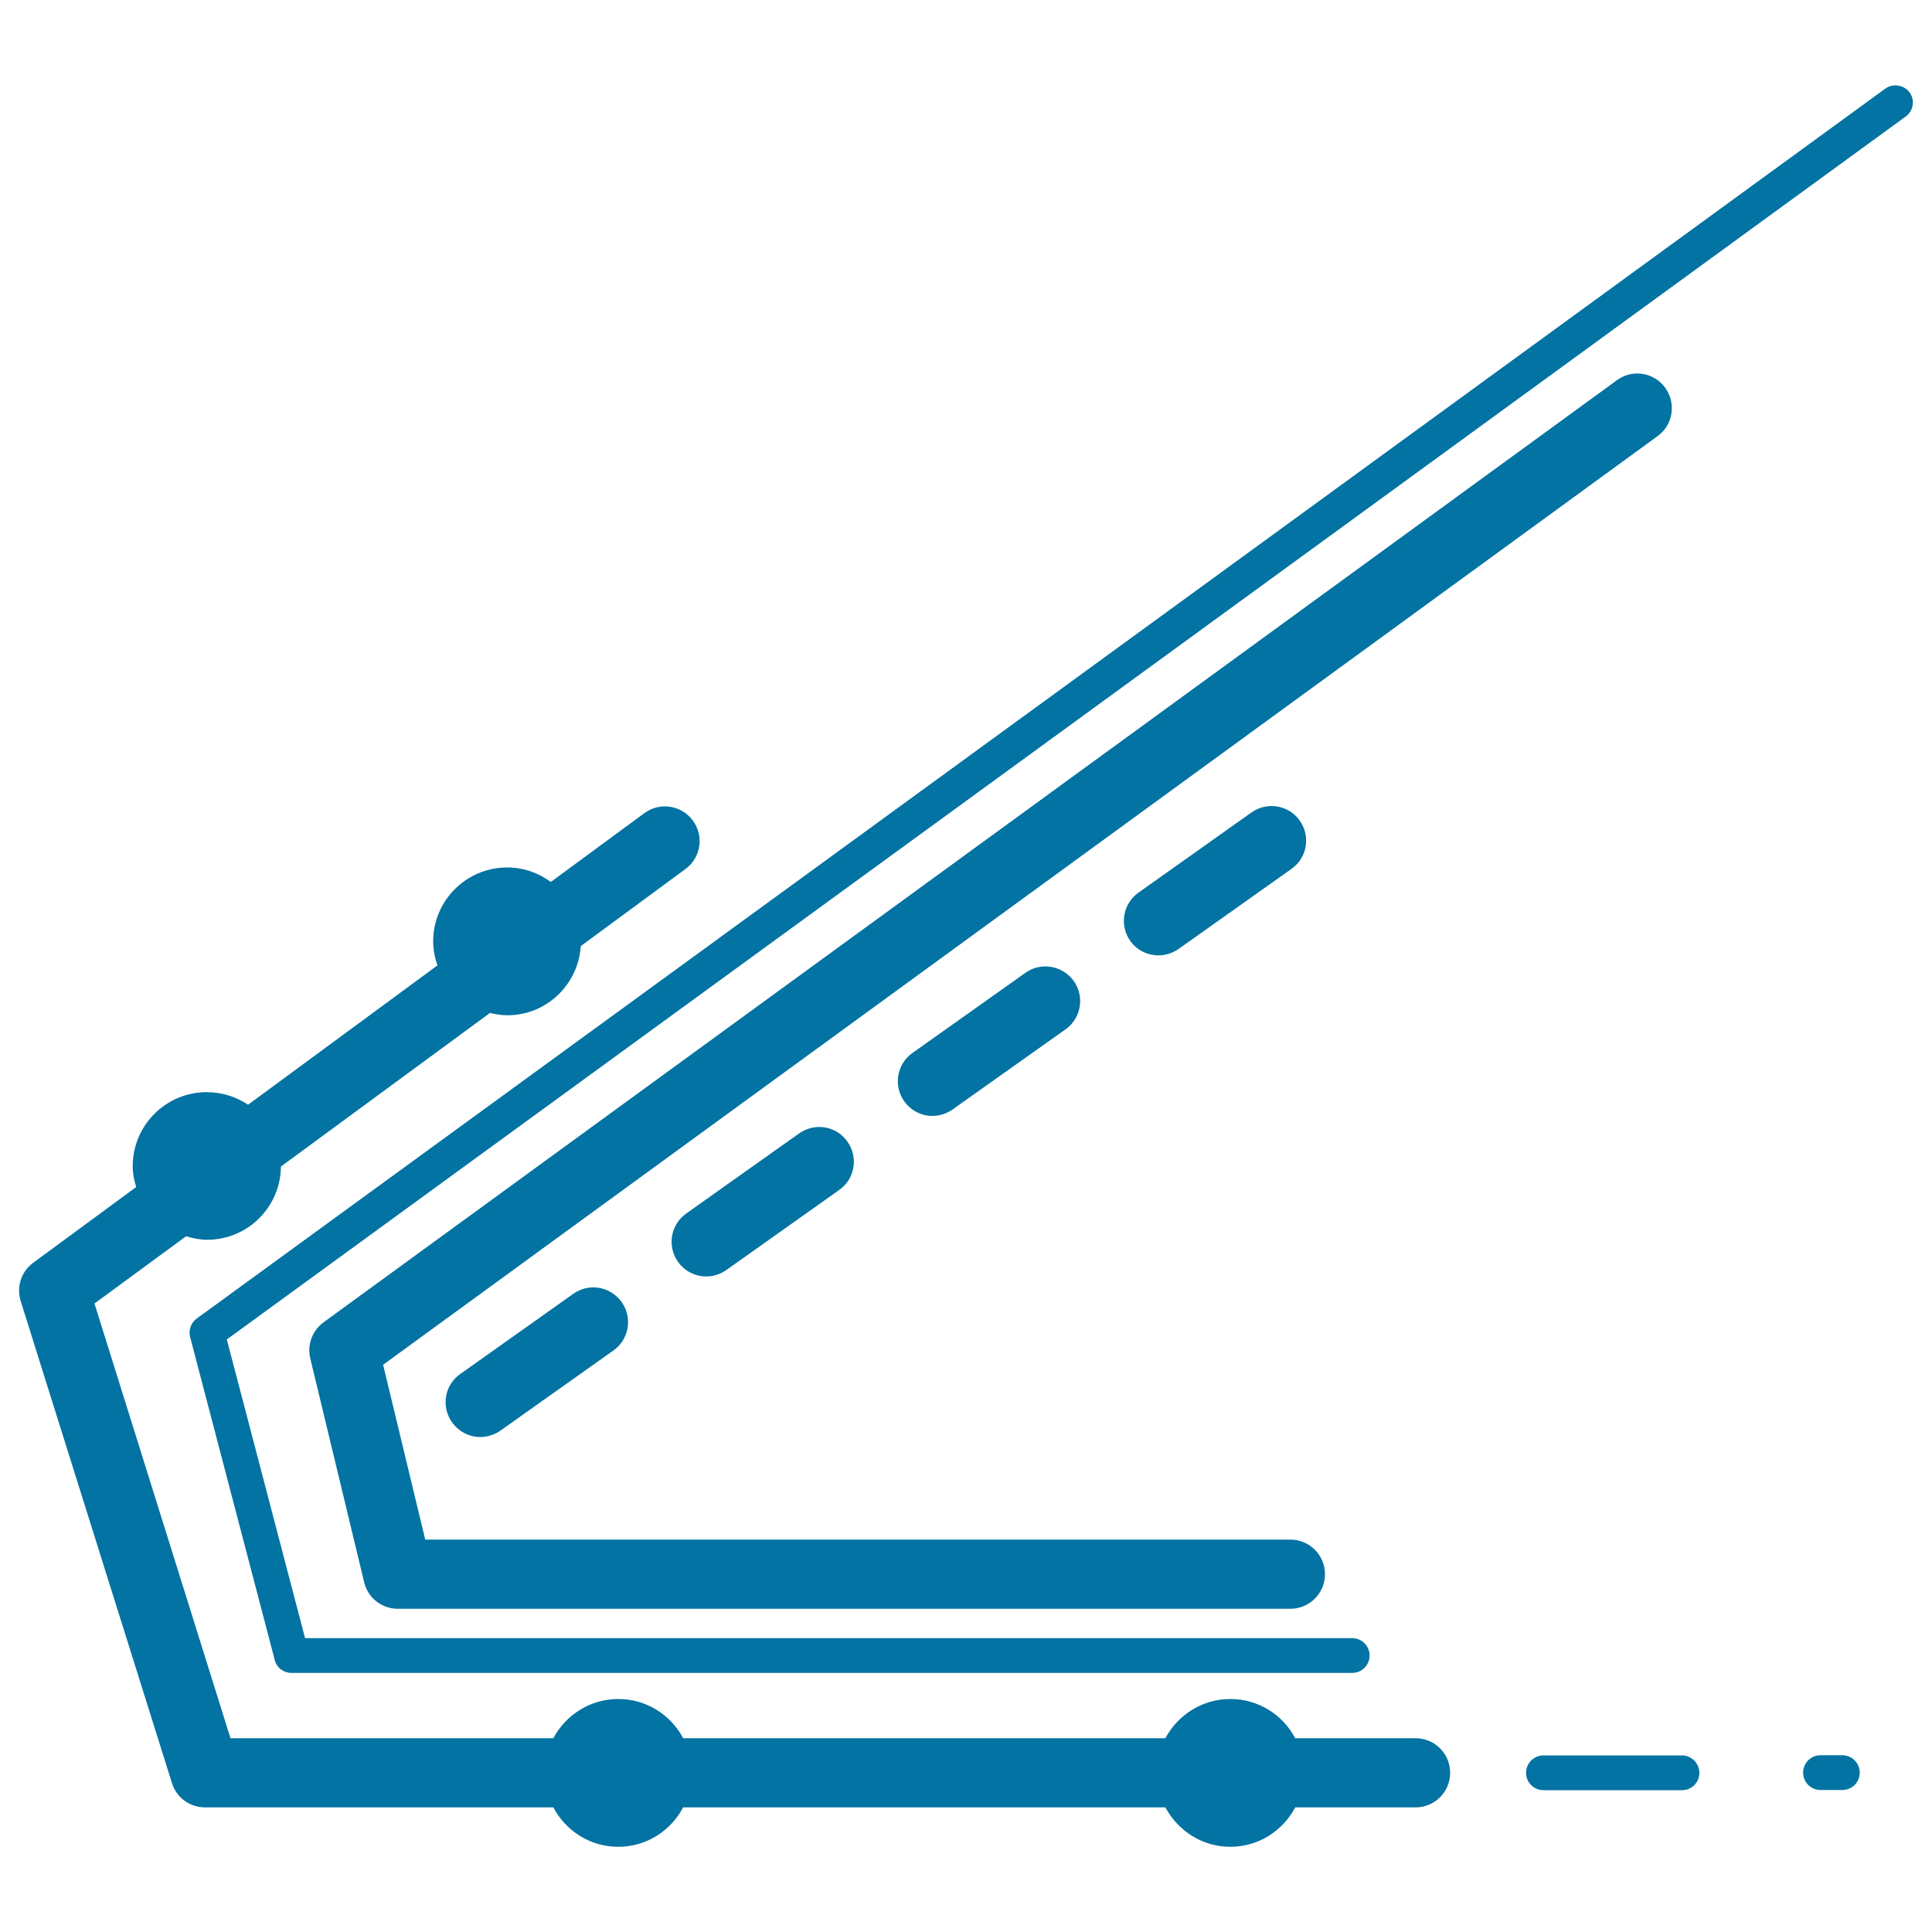 <svg xmlns="http://www.w3.org/2000/svg" viewBox="0 0 1000 1000" style="fill:#0273a2">
<title>Electronic Printed Circuit Lines SVG icon</title>
<g><g><path d="M975.8,45.9L101.8,682.5c-3,2.2-4.3,6-3.4,9.5l43.8,167.2c1,4,4.6,6.7,8.7,6.7h549c4.9,0,9-4,9-9c0-4.9-4-9-9-9H157.9l-40.5-154.6l869-633c4-2.9,4.9-8.5,2-12.5C985.4,43.9,979.7,43,975.8,45.9z"/><path d="M861.9,200.7c-5.8-8-17-9.8-25-3.9L167.5,684.4c-5.9,4.3-8.6,11.7-6.9,18.7L188.5,819c1.9,8.1,9.2,13.7,17.4,13.7h462c9.9,0,17.9-8,17.9-17.9c0-9.9-8-17.9-17.9-17.9H220.1l-21.8-90.5L858,225.7C866,219.9,867.7,208.7,861.9,200.7z"/><path d="M106.1,935.5h180.3c6.4,12.1,19,20.4,33.6,20.4c14.6,0,27.2-8.3,33.6-20.4h249.6c6.5,12.1,19,20.4,33.6,20.4c14.6,0,27.2-8.3,33.6-20.4h62.3c9.9,0,17.9-8,17.9-17.9c0-9.9-8-17.9-17.9-17.9h-62.3c-6.4-12.1-19-20.3-33.6-20.3c-14.6,0-27.2,8.3-33.6,20.3H353.6c-6.4-12.1-19-20.3-33.6-20.3c-14.6,0-27.2,8.3-33.6,20.3H119.3l-70.4-225l47.4-34.8c3.5,1,7.1,1.8,10.9,1.8c21,0,38-16.9,38.2-37.9l108.2-79.5c2.9,0.7,5.9,1.2,9,1.2c20.3,0,36.7-15.9,38-35.8l54.2-39.9c8-5.9,9.7-17.1,3.8-25.1c-5.9-8-17.1-9.7-25.1-3.8l-48.4,35.6c-6.4-4.7-14.1-7.5-22.6-7.5c-21.1,0-38.3,17.1-38.3,38.3c0,4.4,0.9,8.5,2.2,12.4l-98,72.1c-6.1-4.1-13.5-6.5-21.4-6.5c-21.1,0-38.3,17.1-38.3,38.3c0,3.8,0.7,7.4,1.8,10.8l-53.3,39.2c-6.2,4.5-8.8,12.5-6.5,19.8L89,922.9C91.3,930.4,98.2,935.5,106.1,935.5z"/><path d="M530.8,503.5l-58.5,41.5c-8.1,5.7-10,16.9-4.3,25c3.5,4.9,9,7.6,14.6,7.6c3.6,0,7.2-1.1,10.4-3.3l58.5-41.5c8.1-5.7,10-16.9,4.3-25C550,499.7,538.8,497.8,530.8,503.5z"/><path d="M413.7,586.6l-58.5,41.5c-8.1,5.7-10,16.9-4.3,25c3.5,4.9,9,7.6,14.6,7.6c3.6,0,7.2-1.1,10.4-3.3l58.5-41.5c8.1-5.7,10-16.9,4.2-25C433,582.8,421.8,580.9,413.7,586.6z"/><path d="M296.7,669.7l-58.5,41.5c-8.1,5.7-10,16.9-4.2,25c3.5,4.9,9,7.6,14.6,7.6c3.6,0,7.2-1.1,10.4-3.3l58.5-41.5c8.1-5.7,10-16.9,4.3-25C316,665.8,304.8,663.9,296.7,669.7z"/><path d="M647.8,420.5L589.3,462c-8.1,5.7-10,16.9-4.3,25c3.5,4.9,9,7.5,14.6,7.5c3.6,0,7.2-1.1,10.4-3.3l58.5-41.5c8.1-5.7,10-16.9,4.2-25C667.1,416.7,655.9,414.8,647.8,420.5z"/><path d="M953.6,926.5c5,0,9-4,9-9c0-4.9-4-9-9-9h-11.3c-5,0-9,4-9,9c0,5,4,9,9,9H953.6z"/><path d="M870.6,908.6h-71.7c-5,0-9,4-9,9c0,5,4,9,9,9h71.7c5,0,9-4,9-9C879.5,912.6,875.5,908.6,870.6,908.6z"/></g></g>
</svg>